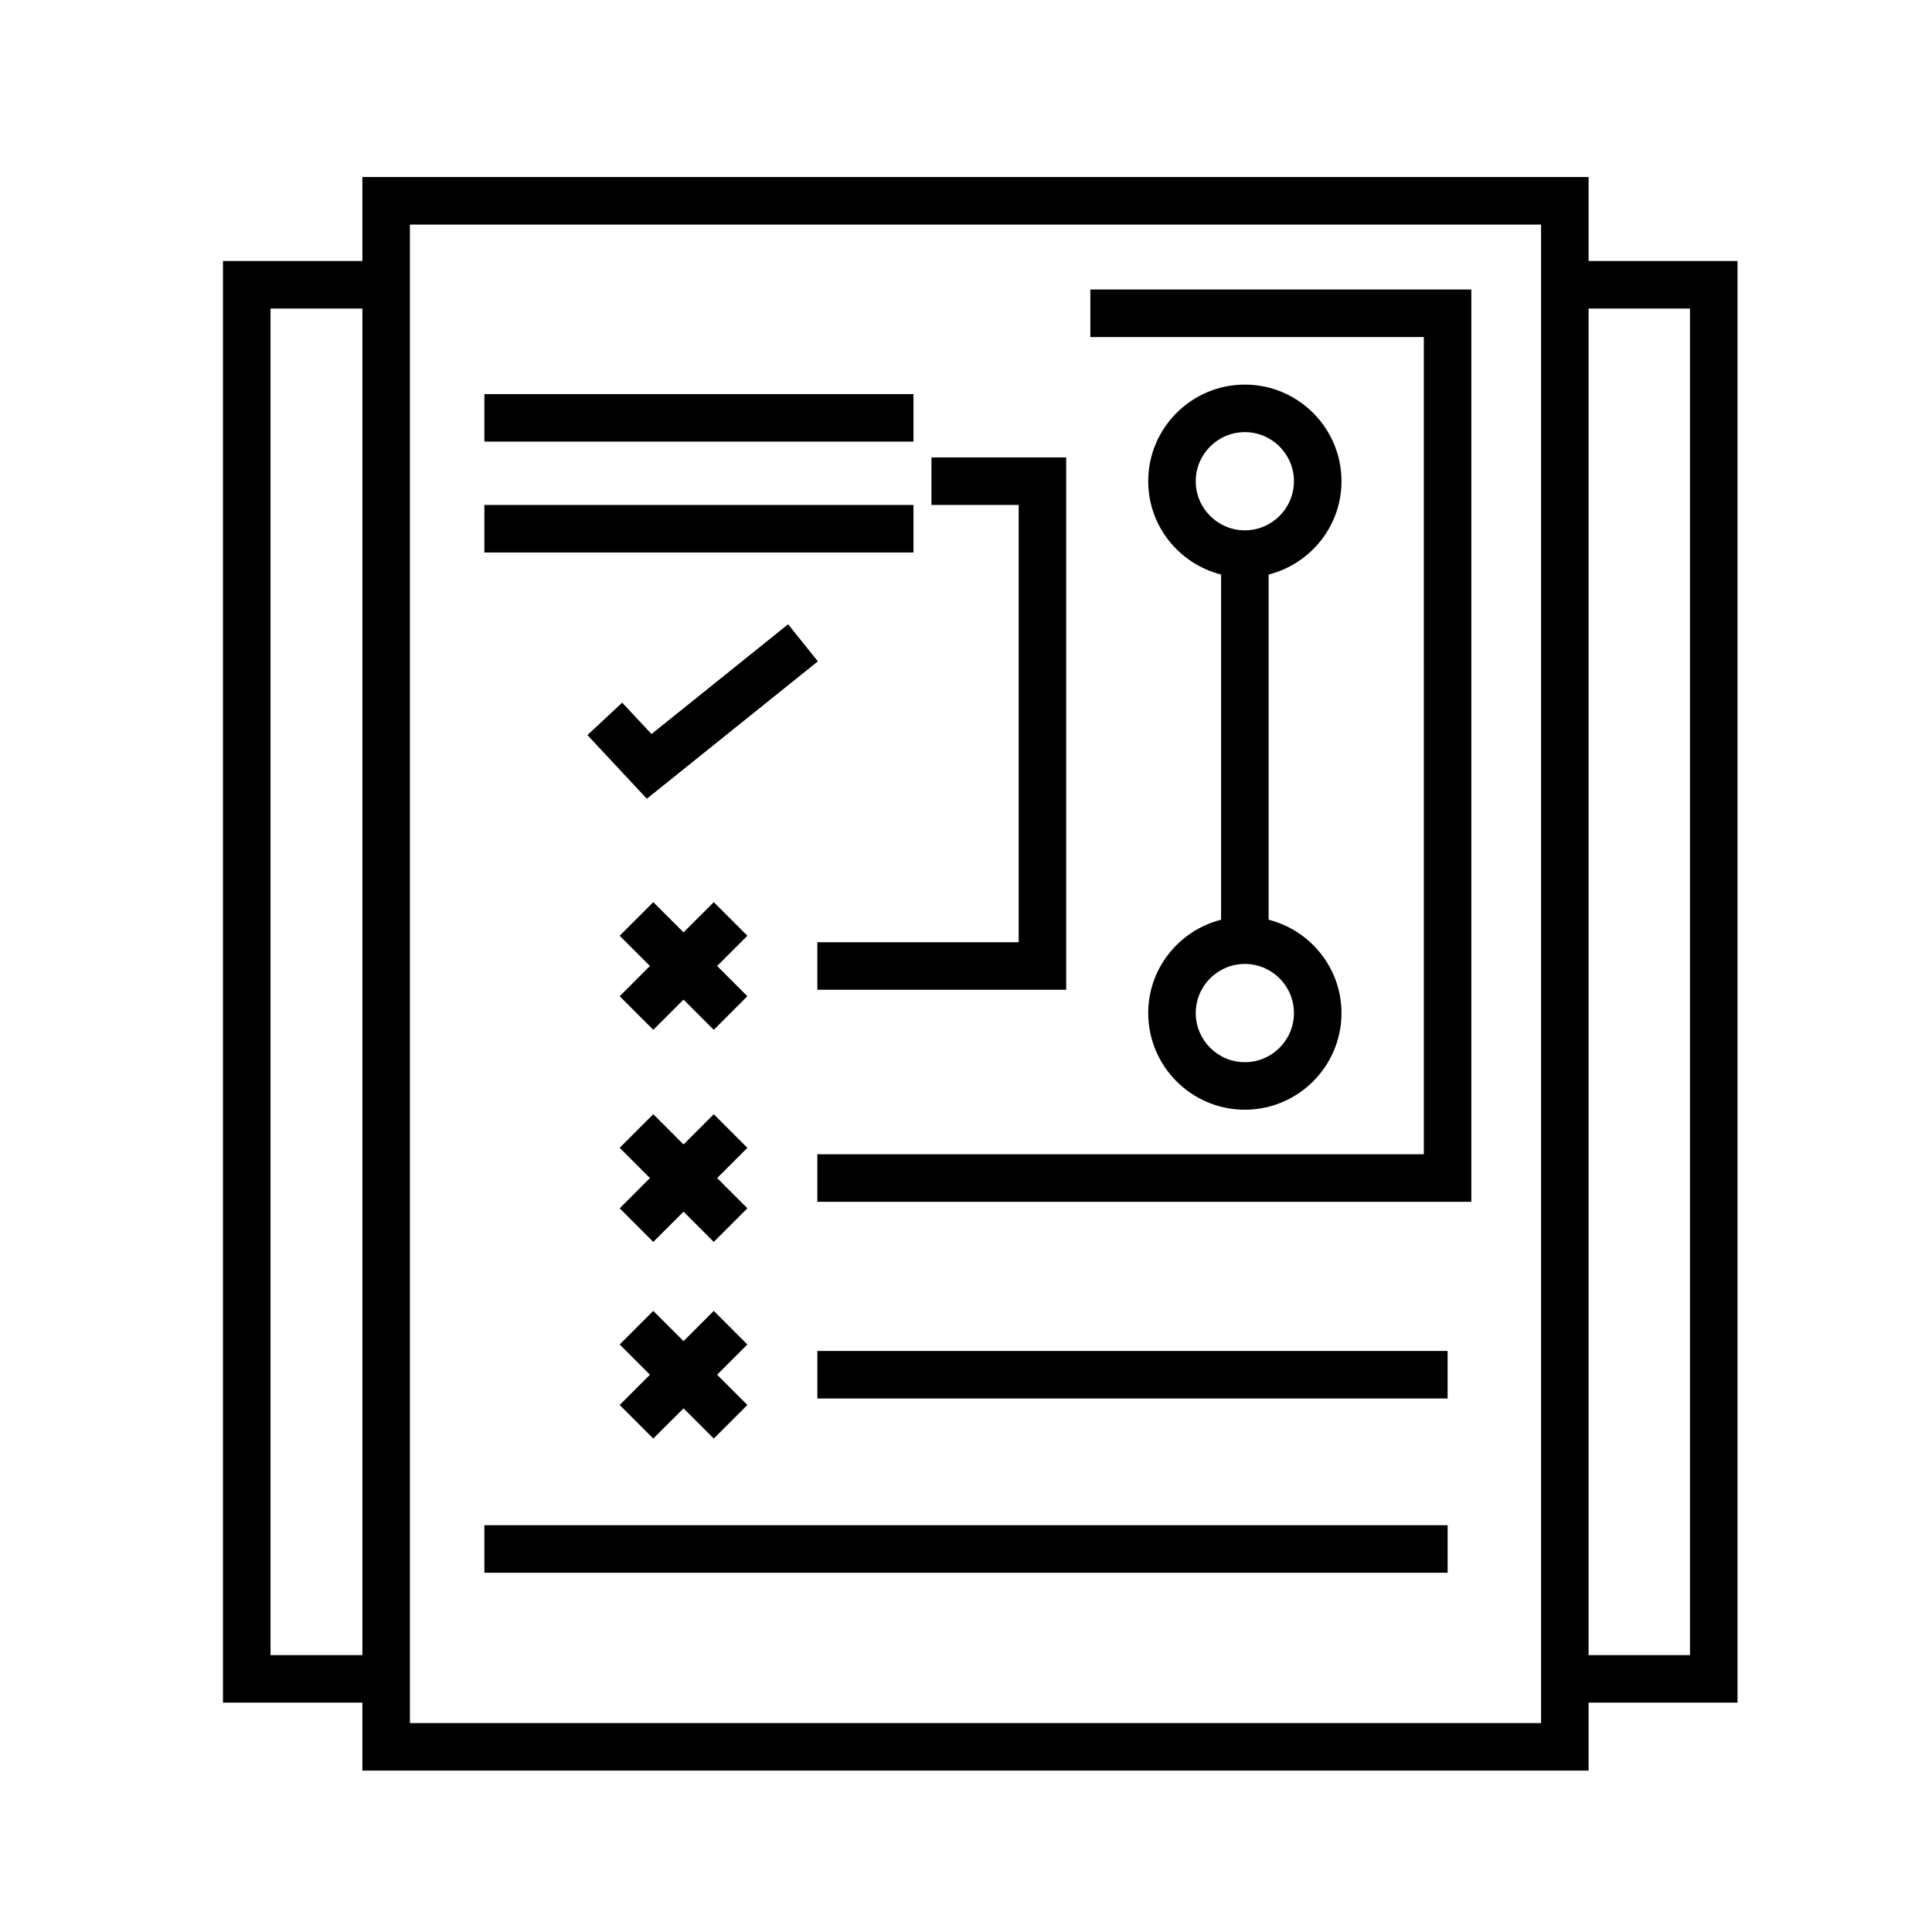 <?xml version="1.0" encoding="UTF-8"?>
<!-- Uploaded to: ICON Repo, www.svgrepo.com, Generator: ICON Repo Mixer Tools -->
<svg fill="#000000" width="800px" height="800px" version="1.1" viewBox="144 144 512 512" xmlns="http://www.w3.org/2000/svg">
 <g>
  <path d="m604.46 213.17h-39.465v-22.254h-324.96v22.254h-36.945v382.05h36.945v18h324.96v-18h39.465zm-388.77 369.46v-356.86h24.348v356.86zm336.71 18h-299.77l-0.004-397.12h299.77zm39.461-18h-26.867v-356.86h26.867z"/>
  <path d="m272.37 248.44h113.71v12.594h-113.71z"/>
  <path d="m272.37 277.82h113.71v12.594h-113.71z"/>
  <path d="m352.86 309.44-36.207 29.09-7.769-8.32-9.211 8.594 15.746 16.867 45.328-36.406z"/>
  <path d="m333.16 383.08-8.016 8.008-8.02-8.008-8.902 8.902 8.016 8.016-8.016 8.016 8.902 8.902 8.02-8.012 8.016 8.012 8.902-8.902-8.016-8.016 8.016-8.016z"/>
  <path d="m333.16 439.28-8.016 8.016-8.02-8.016-8.902 8.902 8.016 8.016-8.016 8.016 8.902 8.906 8.02-8.016 8.016 8.016 8.902-8.906-8.016-8.016 8.016-8.016z"/>
  <path d="m333.16 491.4-8.016 8.012-8.02-8.012-8.902 8.902 8.016 8.016-8.016 8.016 8.902 8.902 8.02-8.008 8.016 8.008 8.902-8.902-8.016-8.016 8.016-8.016z"/>
  <path d="m413.96 393.7h-53.355v12.598h65.949v-141.07h-35.711v12.594h23.117z"/>
  <path d="m521.33 449.89h-160.73v12.598h173.32v-241.77h-100.97v12.598h88.375z"/>
  <path d="m360.61 502.02h167.02v12.594h-167.02z"/>
  <path d="m272.37 548.2h255.27v12.594h-255.27z"/>
  <path d="m448.29 412.47c0 14.125 11.488 25.613 25.609 25.613 14.121 0 25.609-11.488 25.609-25.613 0-11.941-8.246-21.91-19.312-24.738v-91.465c11.062-2.828 19.312-12.797 19.312-24.738 0-14.121-11.488-25.609-25.609-25.609-14.121 0-25.609 11.488-25.609 25.609 0 11.941 8.246 21.91 19.312 24.73v91.473c-11.066 2.828-19.312 12.797-19.312 24.738zm38.621 0c0 7.18-5.84 13.02-13.012 13.02-7.176 0-13.012-5.84-13.012-13.02s5.84-13.012 13.012-13.012c7.172-0.004 13.012 5.832 13.012 13.012zm-26.027-140.94c0-7.176 5.84-13.012 13.012-13.012 7.176 0 13.012 5.84 13.012 13.012 0 7.176-5.84 13.012-13.012 13.012s-13.012-5.836-13.012-13.012z"/>
 </g>
</svg>